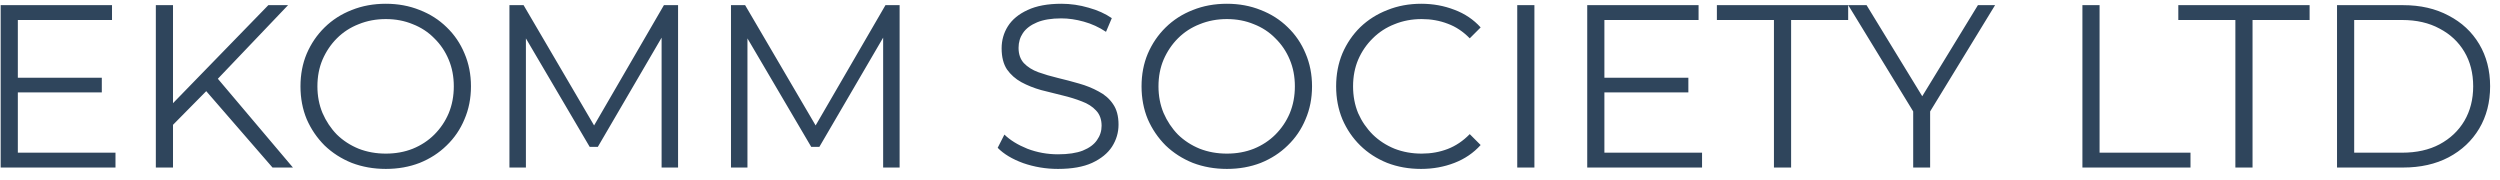<svg width="194" height="14" viewBox="0 0 194 14" fill="none" xmlns="http://www.w3.org/2000/svg">
<path d="M1.24 6.034H7.9V7.168H1.24V6.034ZM1.384 11.848H8.962V13H0.052V0.4H8.692V1.552H1.384V11.848ZM13.245 9.868L13.191 8.248L20.823 0.4H22.353L16.791 6.232L16.035 7.042L13.245 9.868ZM12.093 13V0.4H13.425V13H12.093ZM21.147 13L15.711 6.736L16.611 5.764L22.731 13H21.147ZM29.941 13.108C28.993 13.108 28.111 12.952 27.295 12.64C26.491 12.316 25.789 11.866 25.189 11.29C24.601 10.702 24.139 10.024 23.803 9.256C23.479 8.476 23.317 7.624 23.317 6.7C23.317 5.776 23.479 4.93 23.803 4.162C24.139 3.382 24.601 2.704 25.189 2.128C25.789 1.54 26.491 1.09 27.295 0.778C28.099 0.454 28.981 0.292 29.941 0.292C30.889 0.292 31.765 0.454 32.569 0.778C33.373 1.09 34.069 1.534 34.657 2.11C35.257 2.686 35.719 3.364 36.043 4.144C36.379 4.924 36.547 5.776 36.547 6.7C36.547 7.624 36.379 8.476 36.043 9.256C35.719 10.036 35.257 10.714 34.657 11.29C34.069 11.866 33.373 12.316 32.569 12.64C31.765 12.952 30.889 13.108 29.941 13.108ZM29.941 11.92C30.697 11.92 31.393 11.794 32.029 11.542C32.677 11.278 33.235 10.912 33.703 10.444C34.183 9.964 34.555 9.412 34.819 8.788C35.083 8.152 35.215 7.456 35.215 6.7C35.215 5.944 35.083 5.254 34.819 4.63C34.555 3.994 34.183 3.442 33.703 2.974C33.235 2.494 32.677 2.128 32.029 1.876C31.393 1.612 30.697 1.48 29.941 1.48C29.185 1.48 28.483 1.612 27.835 1.876C27.187 2.128 26.623 2.494 26.143 2.974C25.675 3.442 25.303 3.994 25.027 4.63C24.763 5.254 24.631 5.944 24.631 6.7C24.631 7.444 24.763 8.134 25.027 8.77C25.303 9.406 25.675 9.964 26.143 10.444C26.623 10.912 27.187 11.278 27.835 11.542C28.483 11.794 29.185 11.92 29.941 11.92ZM39.532 13V0.4H40.63L46.391 10.228H45.815L51.52 0.4H52.618V13H51.34V2.398H51.647L46.391 11.398H45.761L40.468 2.398H40.81V13H39.532ZM56.724 13V0.4H57.822L63.582 10.228H63.006L68.712 0.4H69.81V13H68.532V2.398H68.838L63.582 11.398H62.952L57.66 2.398H58.002V13H56.724ZM82.1 13.108C81.164 13.108 80.264 12.958 79.4 12.658C78.548 12.346 77.888 11.95 77.42 11.47L77.942 10.444C78.386 10.876 78.98 11.242 79.724 11.542C80.48 11.83 81.272 11.974 82.1 11.974C82.892 11.974 83.534 11.878 84.026 11.686C84.53 11.482 84.896 11.212 85.124 10.876C85.364 10.54 85.484 10.168 85.484 9.76C85.484 9.268 85.34 8.872 85.052 8.572C84.776 8.272 84.41 8.038 83.954 7.87C83.498 7.69 82.994 7.534 82.442 7.402C81.89 7.27 81.338 7.132 80.786 6.988C80.234 6.832 79.724 6.628 79.256 6.376C78.8 6.124 78.428 5.794 78.14 5.386C77.864 4.966 77.726 4.42 77.726 3.748C77.726 3.124 77.888 2.554 78.212 2.038C78.548 1.51 79.058 1.09 79.742 0.778C80.426 0.454 81.302 0.292 82.37 0.292C83.078 0.292 83.78 0.394 84.476 0.598C85.172 0.79 85.772 1.06 86.276 1.408L85.826 2.47C85.286 2.11 84.71 1.846 84.098 1.678C83.498 1.51 82.916 1.426 82.352 1.426C81.596 1.426 80.972 1.528 80.48 1.732C79.988 1.936 79.622 2.212 79.382 2.56C79.154 2.896 79.04 3.28 79.04 3.712C79.04 4.204 79.178 4.6 79.454 4.9C79.742 5.2 80.114 5.434 80.57 5.602C81.038 5.77 81.548 5.92 82.1 6.052C82.652 6.184 83.198 6.328 83.738 6.484C84.29 6.64 84.794 6.844 85.25 7.096C85.718 7.336 86.09 7.66 86.366 8.068C86.654 8.476 86.798 9.01 86.798 9.67C86.798 10.282 86.63 10.852 86.294 11.38C85.958 11.896 85.442 12.316 84.746 12.64C84.062 12.952 83.18 13.108 82.1 13.108ZM95.208 13.108C94.26 13.108 93.378 12.952 92.562 12.64C91.758 12.316 91.056 11.866 90.456 11.29C89.868 10.702 89.406 10.024 89.07 9.256C88.746 8.476 88.584 7.624 88.584 6.7C88.584 5.776 88.746 4.93 89.07 4.162C89.406 3.382 89.868 2.704 90.456 2.128C91.056 1.54 91.758 1.09 92.562 0.778C93.366 0.454 94.248 0.292 95.208 0.292C96.156 0.292 97.032 0.454 97.836 0.778C98.64 1.09 99.336 1.534 99.924 2.11C100.524 2.686 100.986 3.364 101.31 4.144C101.646 4.924 101.814 5.776 101.814 6.7C101.814 7.624 101.646 8.476 101.31 9.256C100.986 10.036 100.524 10.714 99.924 11.29C99.336 11.866 98.64 12.316 97.836 12.64C97.032 12.952 96.156 13.108 95.208 13.108ZM95.208 11.92C95.964 11.92 96.66 11.794 97.296 11.542C97.944 11.278 98.502 10.912 98.97 10.444C99.45 9.964 99.822 9.412 100.086 8.788C100.35 8.152 100.482 7.456 100.482 6.7C100.482 5.944 100.35 5.254 100.086 4.63C99.822 3.994 99.45 3.442 98.97 2.974C98.502 2.494 97.944 2.128 97.296 1.876C96.66 1.612 95.964 1.48 95.208 1.48C94.452 1.48 93.75 1.612 93.102 1.876C92.454 2.128 91.89 2.494 91.41 2.974C90.942 3.442 90.57 3.994 90.294 4.63C90.03 5.254 89.898 5.944 89.898 6.7C89.898 7.444 90.03 8.134 90.294 8.77C90.57 9.406 90.942 9.964 91.41 10.444C91.89 10.912 92.454 11.278 93.102 11.542C93.75 11.794 94.452 11.92 95.208 11.92ZM110.272 13.108C109.324 13.108 108.448 12.952 107.644 12.64C106.84 12.316 106.144 11.866 105.556 11.29C104.968 10.714 104.506 10.036 104.17 9.256C103.846 8.476 103.684 7.624 103.684 6.7C103.684 5.776 103.846 4.924 104.17 4.144C104.506 3.364 104.968 2.686 105.556 2.11C106.156 1.534 106.858 1.09 107.662 0.778C108.466 0.454 109.342 0.292 110.29 0.292C111.202 0.292 112.06 0.448 112.864 0.76C113.668 1.06 114.346 1.516 114.898 2.128L114.052 2.974C113.536 2.446 112.966 2.068 112.342 1.84C111.718 1.6 111.046 1.48 110.326 1.48C109.57 1.48 108.868 1.612 108.22 1.876C107.572 2.128 107.008 2.494 106.528 2.974C106.048 3.442 105.67 3.994 105.394 4.63C105.13 5.254 104.998 5.944 104.998 6.7C104.998 7.456 105.13 8.152 105.394 8.788C105.67 9.412 106.048 9.964 106.528 10.444C107.008 10.912 107.572 11.278 108.22 11.542C108.868 11.794 109.57 11.92 110.326 11.92C111.046 11.92 111.718 11.8 112.342 11.56C112.966 11.32 113.536 10.936 114.052 10.408L114.898 11.254C114.346 11.866 113.668 12.328 112.864 12.64C112.06 12.952 111.196 13.108 110.272 13.108ZM117.738 13V0.4H119.07V13H117.738ZM124.357 6.034H131.017V7.168H124.357V6.034ZM124.501 11.848H132.079V13H123.169V0.4H131.809V1.552H124.501V11.848ZM137.658 13V1.552H133.23V0.4H143.418V1.552H138.99V13H137.658ZM148.464 13V8.32L148.77 9.148L143.424 0.4H144.846L149.544 8.086H148.788L153.486 0.4H154.818L149.472 9.148L149.778 8.32V13H148.464ZM161.595 13V0.4H162.927V11.848H169.983V13H161.595ZM173.465 13V1.552H169.037V0.4H179.225V1.552H174.797V13H173.465ZM181.353 13V0.4H186.483C187.827 0.4 189.003 0.67 190.011 1.21C191.031 1.738 191.823 2.476 192.387 3.424C192.951 4.372 193.233 5.464 193.233 6.7C193.233 7.936 192.951 9.028 192.387 9.976C191.823 10.924 191.031 11.668 190.011 12.208C189.003 12.736 187.827 13 186.483 13H181.353ZM182.685 11.848H186.411C187.527 11.848 188.493 11.632 189.309 11.2C190.137 10.756 190.779 10.15 191.235 9.382C191.691 8.602 191.919 7.708 191.919 6.7C191.919 5.68 191.691 4.786 191.235 4.018C190.779 3.25 190.137 2.65 189.309 2.218C188.493 1.774 187.527 1.552 186.411 1.552H182.685V11.848Z" fill="#2F455C"/>
</svg>
